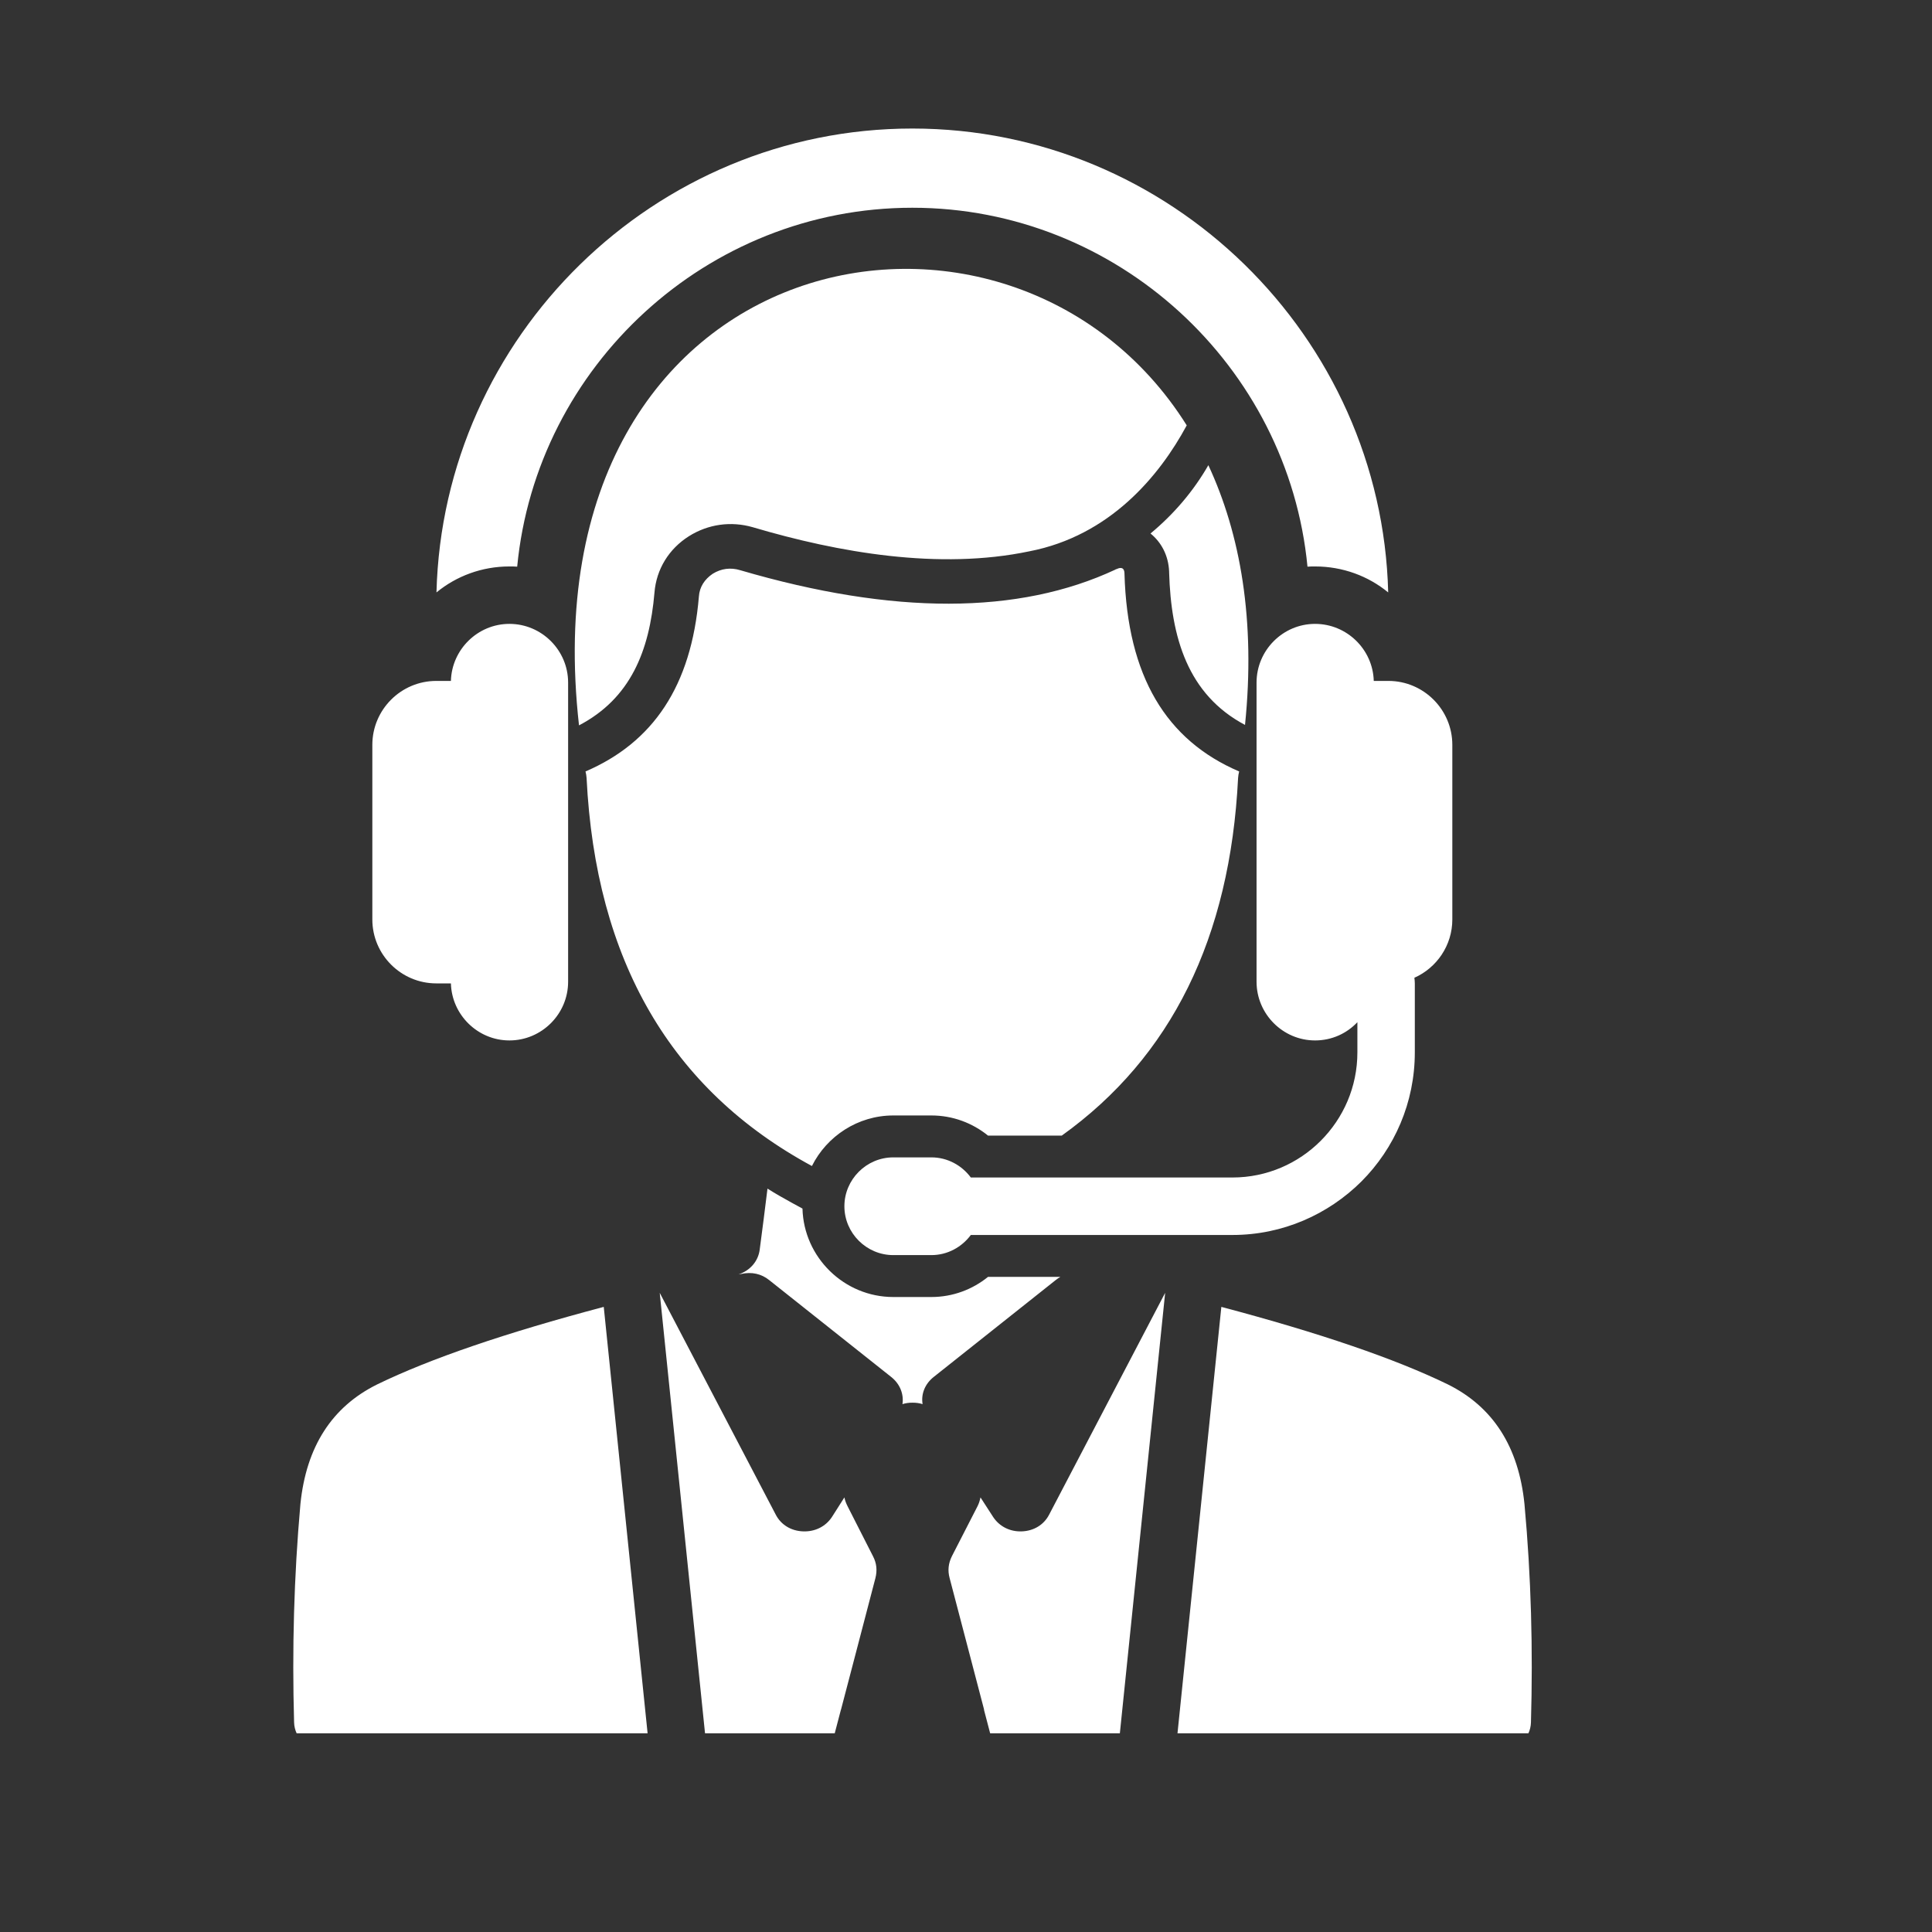 <svg xmlns="http://www.w3.org/2000/svg" xmlns:xlink="http://www.w3.org/1999/xlink" width="48" zoomAndPan="magnify" viewBox="0 0 36 36" height="48" preserveAspectRatio="xMidYMid meet" version="1.0"><rect x="0" y="0" width="36" height="36" fill="#333333" stroke="none"/><defs><clipPath id="70e2c6495d"><path d="M 5.461 2.375 L 28.812 2.375 L 28.812 32.297 L 5.461 32.297 Z M 5.461 2.375 " clip-rule="nonzero"/></clipPath></defs><g clip-path="url(#70e2c6495d)"><path fill="#ffffff" d="M 9.492 19.387 C 10.094 19.387 10.586 18.895 10.586 18.293 L 10.586 12.719 C 10.586 12.117 10.094 11.625 9.492 11.625 C 8.902 11.625 8.418 12.102 8.402 12.688 L 8.129 12.688 C 7.473 12.688 6.938 13.223 6.938 13.879 L 6.938 17.133 C 6.938 17.789 7.473 18.324 8.129 18.324 L 8.402 18.324 C 8.418 18.91 8.902 19.387 9.492 19.387 Z M 23.199 13.508 C 23.398 11.562 23.113 9.949 22.516 8.668 C 22.238 9.152 21.875 9.578 21.438 9.941 C 21.637 10.102 21.773 10.348 21.785 10.652 L 21.785 10.668 C 21.82 11.871 22.129 12.941 23.199 13.508 Z M 22.113 7.926 C 21.602 8.875 20.676 9.984 19.18 10.273 C 17.5 10.625 15.625 10.297 14.027 9.824 C 13.621 9.707 13.195 9.766 12.836 9.992 C 12.465 10.227 12.23 10.605 12.195 11.043 C 12.102 12.133 11.746 13.016 10.789 13.516 C 9.77 4.449 18.84 2.707 22.113 7.926 Z M 23.09 14.375 C 23.078 14.418 23.074 14.453 23.07 14.496 C 22.922 17.477 21.824 19.699 19.785 21.16 L 18.41 21.16 C 18.121 20.926 17.754 20.785 17.355 20.785 L 16.645 20.785 C 15.984 20.785 15.406 21.172 15.129 21.727 C 12.5 20.305 11.098 17.895 10.93 14.496 C 10.926 14.453 10.922 14.418 10.91 14.375 C 12.164 13.836 12.883 12.789 13.023 11.113 C 13.035 10.938 13.129 10.793 13.281 10.691 C 13.438 10.594 13.613 10.57 13.793 10.625 C 16.648 11.461 18.98 11.457 20.785 10.613 L 20.789 10.609 L 20.797 10.605 L 20.805 10.605 C 20.898 10.559 20.949 10.586 20.953 10.68 L 20.953 10.691 C 21.008 12.602 21.73 13.793 23.09 14.375 Z M 16.645 21.566 L 17.355 21.566 C 17.656 21.566 17.922 21.715 18.09 21.941 L 22.965 21.941 C 23.605 21.941 24.188 21.68 24.609 21.258 C 25.031 20.836 25.293 20.254 25.293 19.609 L 25.293 19.047 C 25.094 19.258 24.816 19.387 24.504 19.387 C 23.906 19.387 23.414 18.895 23.414 18.293 L 23.414 12.719 C 23.414 12.117 23.906 11.625 24.504 11.625 C 25.098 11.625 25.582 12.102 25.598 12.688 L 25.871 12.688 C 26.527 12.688 27.062 13.223 27.062 13.879 L 27.062 17.133 C 27.062 17.617 26.77 18.035 26.355 18.219 C 26.359 18.254 26.363 18.289 26.363 18.324 L 26.363 19.609 C 26.363 20.547 25.984 21.398 25.367 22.016 C 24.75 22.629 23.902 23.012 22.965 23.012 L 18.09 23.012 C 17.922 23.238 17.656 23.387 17.355 23.387 L 16.645 23.387 C 16.145 23.387 15.734 22.977 15.734 22.477 C 15.734 21.977 16.145 21.566 16.645 21.566 Z M 14.953 22.52 L 14.758 22.414 C 14.602 22.328 14.449 22.242 14.301 22.148 C 14.254 22.527 14.207 22.906 14.156 23.285 C 14.129 23.5 13.977 23.676 13.762 23.746 L 13.812 23.738 C 14.004 23.695 14.188 23.734 14.336 23.855 L 16.609 25.66 C 16.77 25.789 16.844 25.977 16.816 26.164 C 16.875 26.145 16.934 26.137 17 26.137 L 17.008 26.137 C 17.07 26.137 17.133 26.145 17.191 26.164 C 17.16 25.977 17.234 25.789 17.395 25.66 L 19.668 23.855 C 19.695 23.832 19.727 23.812 19.758 23.793 L 18.41 23.793 C 18.121 24.027 17.754 24.168 17.355 24.168 L 16.645 24.168 C 15.73 24.168 14.977 23.43 14.953 22.52 Z M 18.539 32.637 L 18.336 31.863 L 18.336 31.852 L 18.074 30.852 L 17.695 29.406 C 17.656 29.262 17.672 29.129 17.738 28.996 L 18.215 28.066 C 18.242 28.012 18.258 27.961 18.27 27.902 L 18.508 28.27 C 18.625 28.445 18.82 28.543 19.039 28.535 C 19.262 28.527 19.449 28.414 19.547 28.227 L 21.711 24.09 L 20.832 32.637 Z M 21.906 32.637 L 27.93 32.637 C 28.254 32.637 28.52 32.395 28.527 32.094 C 28.566 30.734 28.531 29.379 28.406 28.023 C 28.297 26.957 27.82 26.215 26.98 25.797 C 25.992 25.316 24.582 24.836 22.758 24.352 Z M 15.465 32.637 L 13.172 32.637 L 12.293 24.09 L 14.457 28.227 C 14.555 28.414 14.742 28.527 14.965 28.535 C 15.188 28.543 15.383 28.445 15.5 28.27 L 15.734 27.902 C 15.746 27.961 15.766 28.012 15.793 28.066 L 16.266 28.996 C 16.336 29.129 16.348 29.262 16.312 29.406 L 15.934 30.852 L 15.672 31.852 L 15.668 31.863 Z M 12.102 32.637 L 6.074 32.637 C 5.754 32.637 5.488 32.395 5.48 32.094 C 5.441 30.734 5.477 29.379 5.598 28.023 C 5.707 26.957 6.184 26.215 7.027 25.797 C 8.016 25.316 9.422 24.836 11.25 24.352 Z M 25.867 11.039 C 25.496 10.734 25.02 10.555 24.504 10.555 C 24.457 10.555 24.41 10.555 24.363 10.559 C 24.004 6.824 20.824 3.871 17 3.871 C 13.172 3.871 9.996 6.824 9.637 10.559 C 9.59 10.555 9.543 10.555 9.492 10.555 C 8.98 10.555 8.504 10.734 8.133 11.039 C 8.254 6.266 12.195 2.395 17 2.395 C 21.801 2.395 25.746 6.266 25.867 11.039 Z M 25.867 11.039 " fill-opacity="1" fill-rule="evenodd"/></g></svg>